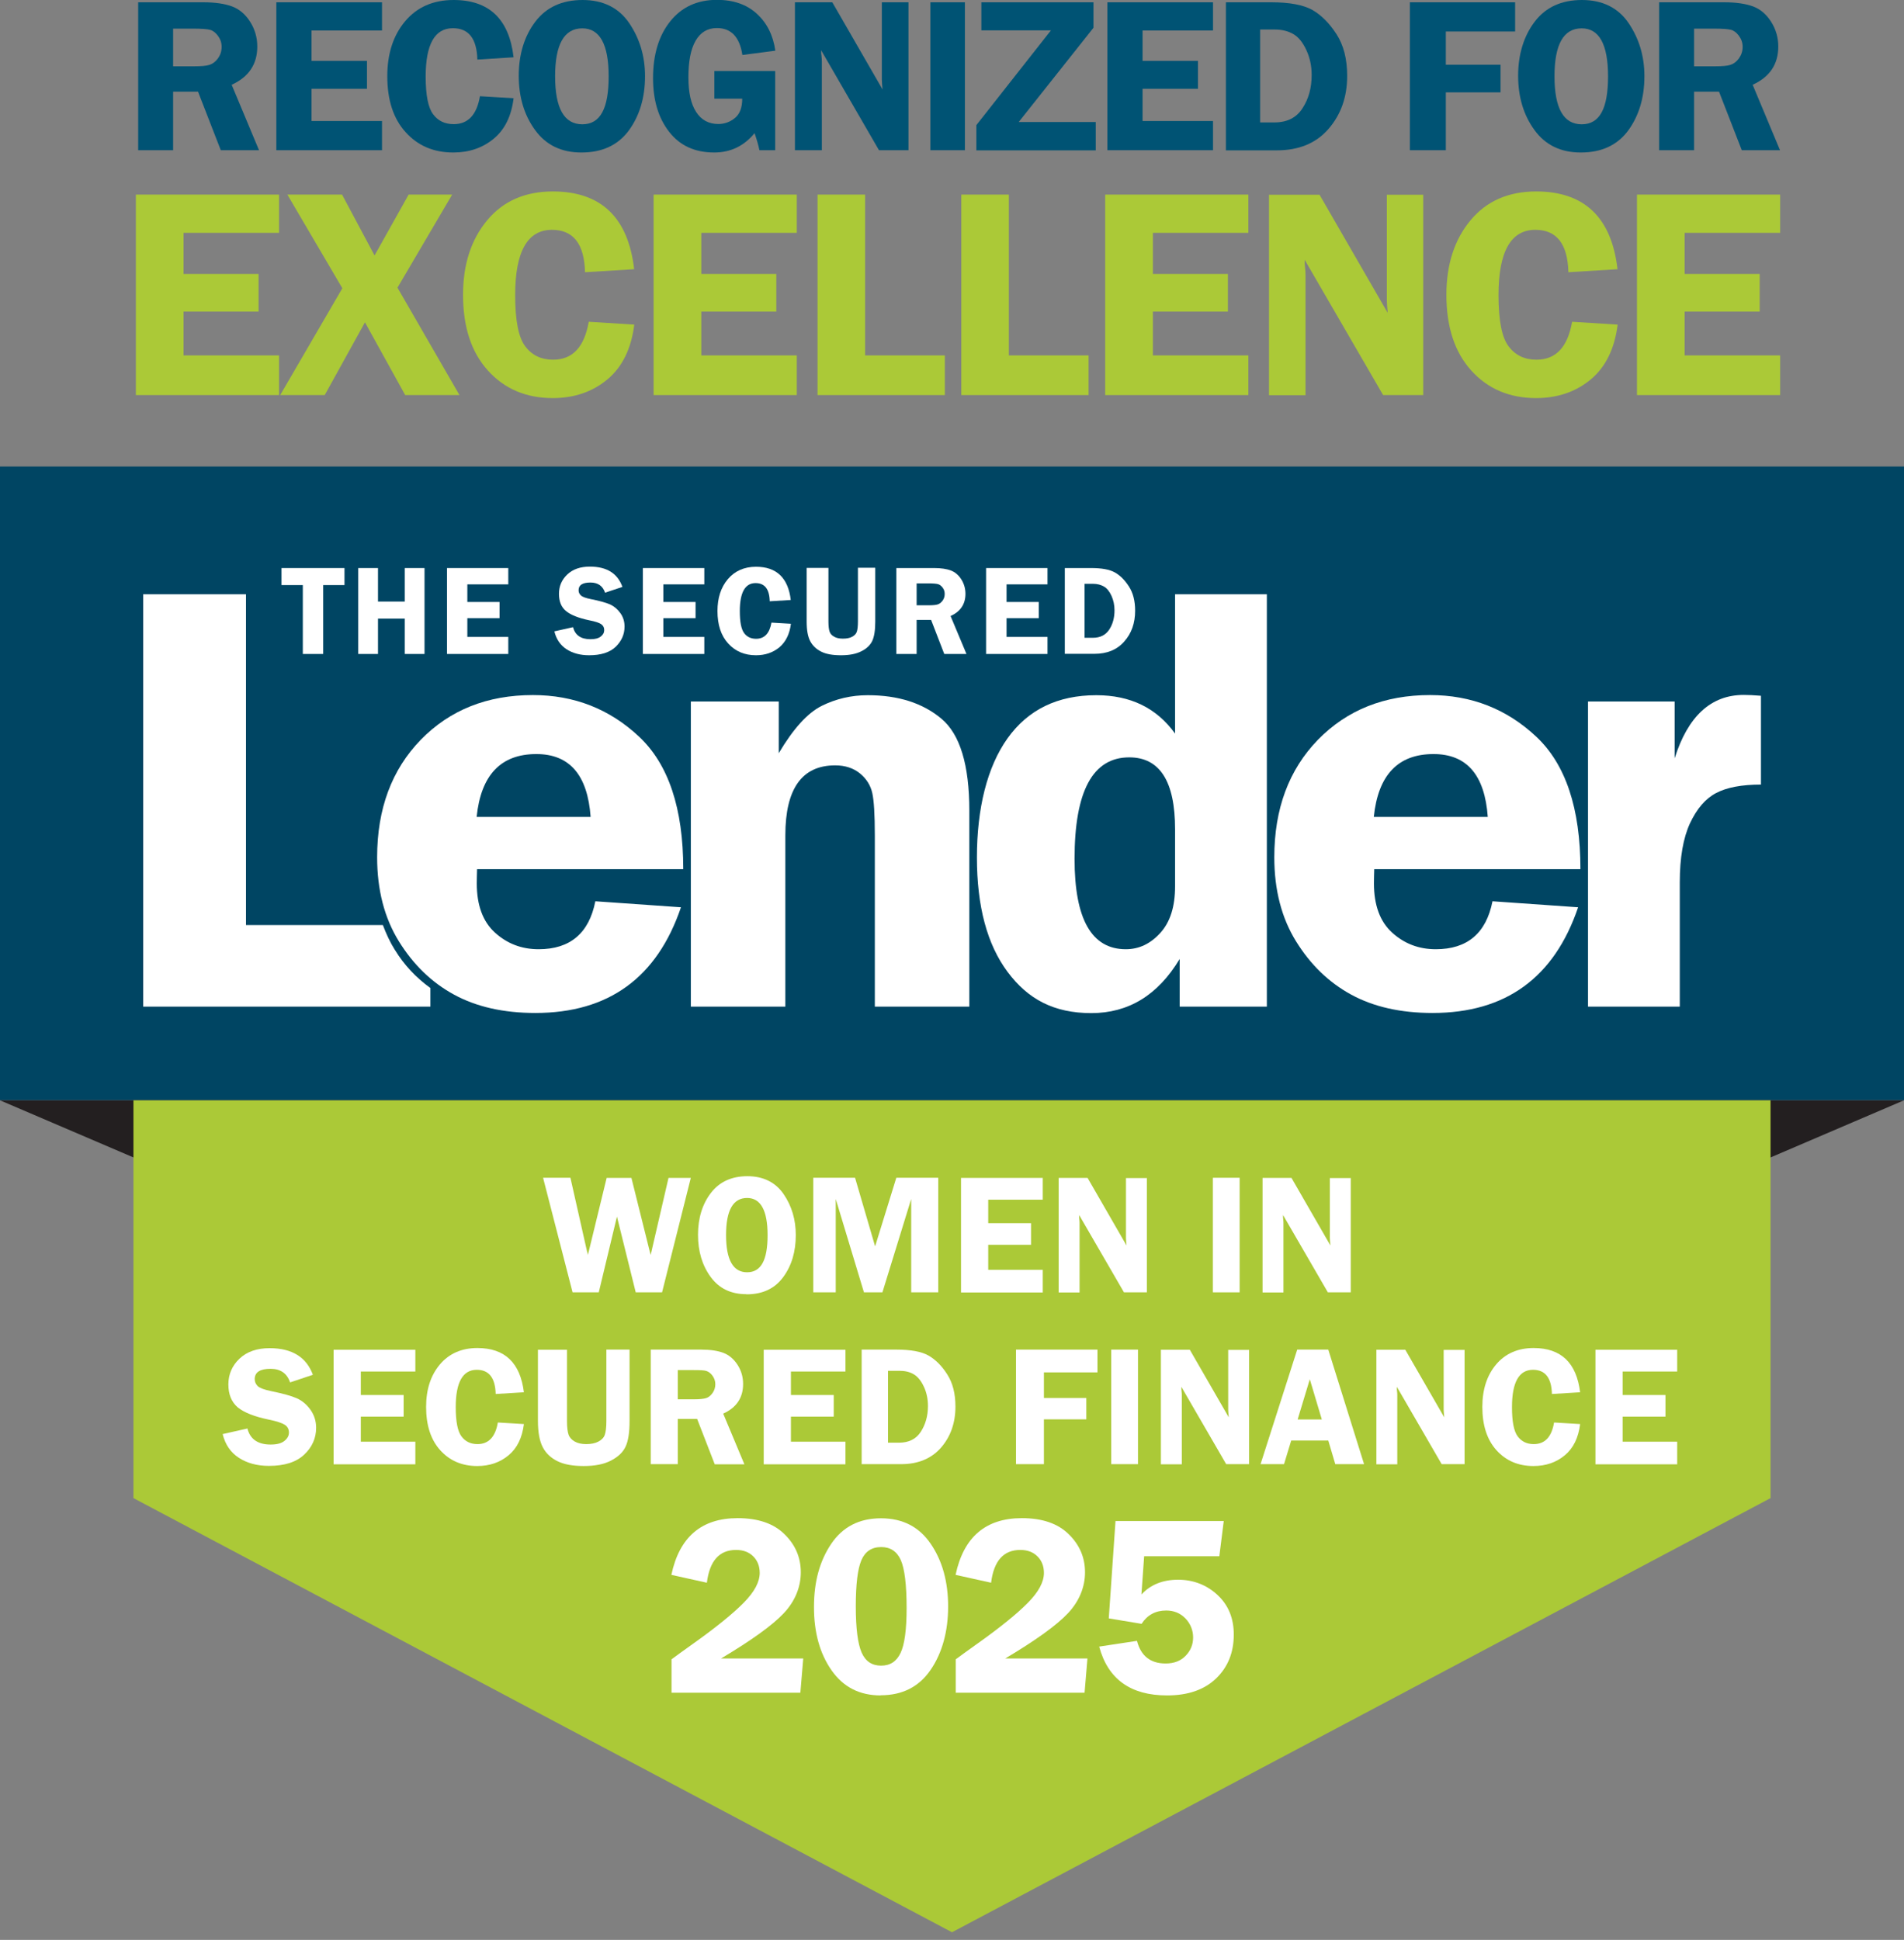 <?xml version="1.0" encoding="UTF-8"?> <svg xmlns="http://www.w3.org/2000/svg" width="160" height="163" viewBox="0 0 160 163" fill="none"><rect x="0" y="0" width="160" height="163" fill="#808080" stroke="none"/><g clip-path="url(#clip0_3997_5798)"><path d="M14.547 7.7V12.621H11.611V0.192H17.073C18.084 0.192 18.89 0.313 19.504 0.541C20.117 0.77 20.623 1.203 21.02 1.829C21.417 2.454 21.621 3.152 21.621 3.91C21.621 5.402 20.899 6.473 19.468 7.123L21.766 12.621H18.553L16.64 7.7H14.559H14.547ZM14.547 2.406V5.571H16.327C16.905 5.571 17.338 5.535 17.603 5.45C17.867 5.366 18.108 5.186 18.313 4.909C18.517 4.62 18.625 4.307 18.625 3.934C18.625 3.585 18.517 3.285 18.313 3.008C18.108 2.731 17.88 2.563 17.639 2.503C17.398 2.442 16.941 2.406 16.267 2.406H14.547Z" fill="#005374"></path><path d="M32.101 2.563H26.181V5.114H30.838V7.46H26.181V10.167H32.101V12.621H23.222V0.192H32.101V2.563Z" fill="#005374"></path><path d="M43.17 4.813L40.114 5.005C40.066 3.249 39.392 2.37 38.057 2.37C36.541 2.37 35.771 3.718 35.771 6.425C35.771 7.989 35.975 9.048 36.397 9.601C36.806 10.155 37.383 10.432 38.129 10.432C39.332 10.432 40.066 9.65 40.331 8.085L43.158 8.254C42.978 9.746 42.424 10.877 41.498 11.647C40.572 12.417 39.441 12.814 38.093 12.814C36.445 12.814 35.109 12.248 34.086 11.105C33.052 9.974 32.546 8.398 32.546 6.401C32.546 4.524 33.04 2.984 34.038 1.793C35.037 0.602 36.397 0 38.117 0C41.101 0 42.785 1.6 43.158 4.813H43.17Z" fill="#005374"></path><path d="M48.849 12.814C47.177 12.814 45.878 12.188 44.963 10.925C44.049 9.674 43.592 8.146 43.592 6.365C43.592 4.584 44.061 3.032 44.987 1.817C45.914 0.602 47.237 0 48.958 0C50.678 0 52.002 0.65 52.88 1.949C53.758 3.249 54.204 4.729 54.204 6.401C54.204 8.206 53.746 9.722 52.844 10.961C51.93 12.2 50.606 12.814 48.861 12.814H48.849ZM48.934 2.382C47.406 2.382 46.648 3.73 46.648 6.413C46.648 9.096 47.406 10.444 48.934 10.444C50.462 10.444 51.148 9.096 51.148 6.413C51.148 3.73 50.402 2.382 48.934 2.382Z" fill="#005374"></path><path d="M65.141 5.968V12.621H63.817C63.721 12.152 63.577 11.671 63.408 11.19C62.518 12.273 61.387 12.814 60.015 12.814C58.391 12.814 57.127 12.236 56.225 11.069C55.323 9.914 54.877 8.41 54.877 6.569C54.877 4.584 55.359 2.996 56.321 1.793C57.284 0.59 58.595 -0.012 60.244 -0.012C61.627 -0.012 62.746 0.373 63.601 1.155C64.455 1.937 64.972 2.972 65.153 4.259L62.385 4.62C62.157 3.116 61.447 2.358 60.244 2.358C59.45 2.358 58.86 2.719 58.451 3.429C58.042 4.139 57.849 5.162 57.849 6.485C57.849 7.809 58.066 8.735 58.499 9.409C58.932 10.083 59.558 10.42 60.364 10.42C60.881 10.42 61.351 10.251 61.76 9.914C62.169 9.577 62.373 9.036 62.373 8.29H60.027V5.968H65.141Z" fill="#005374"></path><path d="M76.342 0.192V12.621H73.864L69.003 4.223C69.003 4.44 69.003 4.572 69.027 4.644C69.051 4.861 69.063 5.041 69.063 5.186V12.621H66.801V0.192H69.941L74.165 7.52C74.129 7.159 74.104 6.882 74.104 6.69V0.192H76.354H76.342Z" fill="#005374"></path><path d="M81.083 0.192V12.621H78.183V0.192H81.083Z" fill="#005374"></path><path d="M91.888 2.334L85.607 10.251H92.08V12.633H82.046V10.516L88.314 2.551H82.467V0.192H91.888V2.334Z" fill="#005374"></path><path d="M101.934 2.563H96.014V5.114H100.671V7.46H96.014V10.167H101.934V12.621H93.055V0.192H101.934V2.563Z" fill="#005374"></path><path d="M103.029 0.192H106.819C108.371 0.192 109.514 0.409 110.272 0.83C111.03 1.263 111.704 1.937 112.306 2.864C112.907 3.79 113.208 4.957 113.208 6.377C113.208 8.158 112.679 9.637 111.632 10.841C110.585 12.044 109.141 12.633 107.288 12.633H103.017V0.192H103.029ZM105.893 2.479V10.287H107.096C108.155 10.287 108.949 9.89 109.454 9.096C109.971 8.302 110.224 7.376 110.224 6.305C110.224 5.559 110.08 4.861 109.779 4.211C109.478 3.561 109.117 3.116 108.684 2.864C108.251 2.611 107.721 2.479 107.108 2.479H105.881H105.893Z" fill="#005374"></path><path d="M127.321 2.647H121.498V5.438H126.094V7.761H121.498V12.621H118.478V0.192H127.321V2.647Z" fill="#005374"></path><path d="M132.832 12.814C131.16 12.814 129.86 12.188 128.946 10.925C128.031 9.674 127.574 8.146 127.574 6.365C127.574 4.584 128.043 3.032 128.97 1.817C129.896 0.602 131.22 0 132.94 0C134.661 0 135.984 0.65 136.863 1.949C137.741 3.249 138.186 4.729 138.186 6.401C138.186 8.206 137.729 9.722 136.827 10.961C135.912 12.2 134.589 12.814 132.844 12.814H132.832ZM132.916 2.382C131.388 2.382 130.63 3.73 130.63 6.413C130.63 9.096 131.388 10.444 132.916 10.444C134.444 10.444 135.13 9.096 135.13 6.413C135.13 3.73 134.384 2.382 132.916 2.382Z" fill="#005374"></path><path d="M142.361 7.7V12.621H139.425V0.192H144.888C145.899 0.192 146.705 0.313 147.318 0.541C147.932 0.77 148.437 1.203 148.834 1.829C149.231 2.454 149.436 3.152 149.436 3.91C149.436 5.402 148.714 6.473 147.282 7.123L149.58 12.621H146.368L144.455 7.7H142.373H142.361ZM142.361 2.406V5.571H144.142C144.72 5.571 145.153 5.535 145.417 5.45C145.682 5.366 145.923 5.186 146.127 4.909C146.332 4.62 146.44 4.307 146.44 3.934C146.44 3.585 146.332 3.285 146.127 3.008C145.923 2.731 145.694 2.563 145.453 2.503C145.213 2.442 144.756 2.406 144.082 2.406H142.361Z" fill="#005374"></path><path d="M23.45 19.564H15.425V23.017H21.73V26.181H15.425V29.863H23.45V33.196H11.418V16.351H23.45V19.564Z" fill="#ABC937"></path><path d="M37.997 16.351L33.401 24.172L38.61 33.196H34.05L30.669 27.084L27.288 33.196H23.546L28.768 24.22L24.148 16.351H28.744L31.475 21.465L34.339 16.351H38.021H37.997Z" fill="#ABC937"></path><path d="M53.289 22.62L49.162 22.873C49.102 20.49 48.176 19.311 46.383 19.311C44.325 19.311 43.291 21.14 43.291 24.798C43.291 26.915 43.567 28.347 44.133 29.093C44.698 29.851 45.48 30.224 46.479 30.224C48.115 30.224 49.102 29.165 49.475 27.036L53.301 27.276C53.048 29.286 52.303 30.826 51.051 31.872C49.8 32.919 48.26 33.449 46.443 33.449C44.217 33.449 42.4 32.679 41.005 31.139C39.609 29.598 38.911 27.481 38.911 24.762C38.911 22.223 39.585 20.141 40.932 18.517C42.28 16.893 44.121 16.087 46.455 16.087C50.498 16.087 52.784 18.264 53.289 22.608V22.62Z" fill="#ABC937"></path><path d="M66.957 19.564H58.932V23.017H65.237V26.181H58.932V29.863H66.957V33.196H54.926V16.351H66.957V19.564Z" fill="#ABC937"></path><path d="M72.697 29.863H79.398V33.196H68.702V16.351H72.697V29.863Z" fill="#ABC937"></path><path d="M84.777 29.863H91.478V33.196H80.782V16.351H84.777V29.863Z" fill="#ABC937"></path><path d="M104.906 19.564H96.881V23.017H103.185V26.181H96.881V29.863H104.906V33.196H92.874V16.351H104.906V19.564Z" fill="#ABC937"></path><path d="M119.597 16.351V33.196H116.228L109.635 21.826C109.635 22.115 109.647 22.307 109.659 22.391C109.695 22.68 109.707 22.921 109.707 23.125V33.208H106.639V16.363H110.886L116.613 26.29C116.565 25.796 116.541 25.423 116.541 25.171V16.363H119.585L119.597 16.351Z" fill="#ABC937"></path><path d="M135.924 22.62L131.797 22.873C131.737 20.49 130.811 19.311 129.018 19.311C126.96 19.311 125.926 21.14 125.926 24.798C125.926 26.915 126.202 28.347 126.768 29.093C127.333 29.851 128.116 30.224 129.114 30.224C130.751 30.224 131.737 29.165 132.11 27.036L135.936 27.276C135.684 29.286 134.938 30.826 133.686 31.872C132.435 32.919 130.895 33.449 129.078 33.449C126.852 33.449 125.035 32.679 123.64 31.139C122.244 29.598 121.546 27.481 121.546 24.762C121.546 22.223 122.22 20.141 123.567 18.517C124.915 16.893 126.756 16.087 129.09 16.087C133.133 16.087 135.419 18.264 135.924 22.608V22.62Z" fill="#ABC937"></path><path d="M149.592 19.564H141.567V23.017H147.872V26.181H141.567V29.863H149.592V33.196H137.561V16.351H149.592V19.564Z" fill="#ABC937"></path><path d="M160 39.2H0V92.453H160V39.2Z" fill="#004563"></path><path d="M28.949 47.73V49.162H27.156V54.95H25.447V49.162H23.654V47.73H28.949Z" fill="white"></path><path d="M35.674 47.73V54.95H34.014V51.978H31.764V54.95H30.104V47.73H31.764V50.546H34.014V47.73H35.674Z" fill="white"></path><path d="M42.713 49.102H39.272V50.582H41.979V51.942H39.272V53.518H42.713V54.95H37.563V47.73H42.713V49.102Z" fill="white"></path><path d="M52.29 49.319L50.847 49.8C50.654 49.234 50.245 48.946 49.619 48.946C48.946 48.946 48.621 49.162 48.621 49.595C48.621 49.764 48.681 49.908 48.813 50.029C48.934 50.149 49.222 50.257 49.655 50.341C50.389 50.486 50.931 50.642 51.268 50.787C51.605 50.943 51.893 51.184 52.134 51.52C52.375 51.857 52.483 52.23 52.483 52.651C52.483 53.301 52.23 53.867 51.737 54.348C51.232 54.829 50.486 55.058 49.499 55.058C48.765 55.058 48.127 54.889 47.61 54.553C47.093 54.216 46.744 53.71 46.587 53.049L48.151 52.7C48.332 53.373 48.813 53.71 49.619 53.71C50.004 53.71 50.293 53.638 50.486 53.482C50.678 53.337 50.774 53.157 50.774 52.94C50.774 52.724 50.69 52.567 50.522 52.447C50.353 52.327 50.016 52.218 49.523 52.122C48.609 51.93 47.947 51.665 47.562 51.34C47.165 51.015 46.972 50.534 46.972 49.896C46.972 49.258 47.201 48.717 47.67 48.272C48.139 47.827 48.765 47.61 49.571 47.61C50.991 47.61 51.893 48.176 52.302 49.307L52.29 49.319Z" fill="white"></path><path d="M59.185 49.102H55.744V50.582H58.451V51.942H55.744V53.518H59.185V54.95H54.023V47.73H59.185V49.102Z" fill="white"></path><path d="M66.452 50.414L64.683 50.522C64.659 49.499 64.262 48.994 63.492 48.994C62.614 48.994 62.169 49.776 62.169 51.352C62.169 52.255 62.289 52.868 62.53 53.193C62.77 53.518 63.107 53.674 63.54 53.674C64.238 53.674 64.671 53.217 64.828 52.315L66.464 52.411C66.356 53.277 66.031 53.927 65.501 54.384C64.96 54.829 64.31 55.058 63.528 55.058C62.578 55.058 61.796 54.733 61.194 54.071C60.592 53.41 60.292 52.507 60.292 51.34C60.292 50.245 60.58 49.355 61.158 48.669C61.736 47.983 62.53 47.622 63.528 47.622C65.261 47.622 66.235 48.561 66.452 50.426V50.414Z" fill="white"></path><path d="M73.551 47.73V52.23C73.551 52.952 73.466 53.494 73.298 53.855C73.13 54.204 72.829 54.504 72.384 54.721C71.939 54.95 71.373 55.058 70.675 55.058C69.977 55.058 69.424 54.962 69.015 54.757C68.606 54.553 68.293 54.264 68.088 53.879C67.884 53.494 67.787 52.952 67.787 52.218V47.718H69.616V52.218C69.616 52.603 69.652 52.892 69.713 53.073C69.773 53.253 69.905 53.398 70.11 53.506C70.302 53.614 70.543 53.662 70.832 53.662C71.144 53.662 71.409 53.614 71.602 53.506C71.806 53.398 71.939 53.265 71.999 53.085C72.059 52.916 72.095 52.615 72.095 52.206V47.706H73.539L73.551 47.73Z" fill="white"></path><path d="M77.028 52.086V54.95H75.32V47.73H78.496C79.085 47.73 79.555 47.803 79.904 47.935C80.252 48.067 80.553 48.32 80.782 48.681C81.01 49.042 81.131 49.451 81.131 49.896C81.131 50.763 80.71 51.388 79.879 51.761L81.215 54.95H79.35L78.243 52.086H77.028ZM77.028 49.018V50.859H78.063C78.4 50.859 78.652 50.835 78.797 50.787C78.953 50.739 79.085 50.63 79.206 50.474C79.326 50.305 79.386 50.125 79.386 49.908C79.386 49.692 79.326 49.523 79.206 49.367C79.085 49.21 78.953 49.114 78.809 49.078C78.664 49.042 78.4 49.018 78.015 49.018H77.016H77.028Z" fill="white"></path><path d="M88.025 49.102H84.584V50.582H87.291V51.942H84.584V53.518H88.025V54.95H82.864V47.73H88.025V49.102Z" fill="white"></path><path d="M89.481 47.73H91.683C92.585 47.73 93.247 47.851 93.692 48.103C94.137 48.356 94.522 48.741 94.871 49.283C95.22 49.824 95.389 50.498 95.389 51.316C95.389 52.351 95.088 53.217 94.474 53.903C93.861 54.601 93.03 54.938 91.96 54.938H89.481V47.718V47.73ZM91.141 49.054V53.59H91.839C92.453 53.59 92.91 53.361 93.211 52.904C93.512 52.447 93.656 51.906 93.656 51.28C93.656 50.847 93.572 50.438 93.403 50.065C93.235 49.692 93.018 49.427 92.766 49.283C92.513 49.138 92.212 49.054 91.851 49.054H91.141Z" fill="white"></path><path d="M57.416 73.034H40.09C40.078 73.491 40.066 73.888 40.066 74.225C40.066 76.053 40.572 77.437 41.594 78.364C42.617 79.29 43.832 79.759 45.264 79.759C47.911 79.759 49.499 78.412 50.029 75.729L57.224 76.234C55.214 82.154 51.136 85.114 44.987 85.114C42.304 85.114 40.03 84.596 38.153 83.573C36.276 82.551 34.736 81.059 33.521 79.098C32.306 77.136 31.692 74.778 31.692 72.035C31.692 67.956 32.919 64.671 35.362 62.157C37.804 59.654 40.944 58.403 44.783 58.403C48.248 58.403 51.22 59.57 53.698 61.892C56.177 64.214 57.416 67.932 57.416 73.022V73.034ZM40.066 68.642H49.632C49.379 65.117 47.863 63.36 45.072 63.36C42.088 63.36 40.415 65.117 40.054 68.642H40.066Z" fill="white"></path><path d="M81.456 84.584H73.515V70.194C73.515 68.449 73.443 67.258 73.298 66.621C73.154 65.983 72.805 65.429 72.263 64.984C71.71 64.539 71.024 64.31 70.182 64.31C67.391 64.31 65.995 66.272 65.995 70.194V84.584H58.054V58.944H65.441V63.288C66.669 61.218 67.872 59.895 69.063 59.305C70.254 58.716 71.541 58.415 72.925 58.415C75.488 58.415 77.545 59.077 79.11 60.388C80.674 61.7 81.456 64.274 81.456 68.112V84.584Z" fill="white"></path><path d="M106.458 49.932V84.584H99.131V80.578C97.314 83.61 94.835 85.126 91.707 85.126C88.579 85.126 86.389 83.971 84.668 81.66C82.948 79.35 82.094 76.15 82.094 72.047C82.094 67.944 82.948 64.443 84.668 62.036C86.389 59.63 88.868 58.415 92.128 58.415C94.992 58.415 97.194 59.486 98.746 61.639V49.932H106.446H106.458ZM98.746 69.677C98.746 65.646 97.458 63.637 94.895 63.637C91.827 63.637 90.299 66.476 90.299 72.167C90.299 77.233 91.731 79.759 94.607 79.759C95.714 79.759 96.676 79.302 97.506 78.388C98.337 77.473 98.746 76.174 98.746 74.477V69.677Z" fill="white"></path><path d="M132.808 73.034H115.482C115.47 73.491 115.458 73.888 115.458 74.225C115.458 76.053 115.963 77.437 116.986 78.364C118.009 79.29 119.224 79.759 120.656 79.759C123.303 79.759 124.891 78.412 125.42 75.729L132.615 76.234C130.606 82.154 126.527 85.114 120.379 85.114C117.696 85.114 115.422 84.596 113.545 83.573C111.668 82.551 110.128 81.059 108.913 79.098C107.697 77.136 107.084 74.778 107.084 72.035C107.084 67.956 108.311 64.671 110.753 62.157C113.196 59.654 116.336 58.403 120.174 58.403C123.64 58.403 126.611 59.57 129.09 61.892C131.569 64.214 132.808 67.932 132.808 73.022V73.034ZM115.458 68.642H125.023C124.771 65.117 123.255 63.36 120.463 63.36C117.479 63.36 115.807 65.117 115.446 68.642H115.458Z" fill="white"></path><path d="M141.146 84.584H133.446V58.944H140.725V63.721C141.844 60.172 143.781 58.391 146.536 58.391C146.921 58.391 147.403 58.415 147.98 58.463V65.923C146.368 65.923 145.105 66.163 144.214 66.633C143.312 67.102 142.59 67.956 142.012 69.183C141.447 70.411 141.158 72.059 141.158 74.141V84.572L141.146 84.584Z" fill="white"></path><path d="M33.184 79.82C32.775 79.17 32.45 78.46 32.173 77.726H20.671V49.932H12.032V84.584H36.168V83.02C34.941 82.13 33.954 81.071 33.196 79.832L33.184 79.82Z" fill="white"></path><path d="M160 92.453H0L12.032 97.603H147.968L160 92.453Z" fill="#231F20"></path><path d="M11.214 125.878L80 162.358L148.786 125.878V92.453H11.214V125.878Z" fill="#ABC937"></path><path d="M58.054 98.962L55.636 108.588H53.422L51.845 102.223L50.317 108.588H48.115L45.637 98.962H47.935L49.259 104.834C49.259 104.834 49.295 104.966 49.331 105.147C49.355 105.207 49.379 105.315 49.403 105.447L50.979 98.974H53.061L54.673 105.447C54.709 105.327 54.757 105.123 54.817 104.846L56.177 98.974H58.03L58.054 98.962Z" fill="white"></path><path d="M62.722 108.744C61.423 108.744 60.424 108.263 59.714 107.288C59.004 106.314 58.656 105.135 58.656 103.751C58.656 102.367 59.016 101.176 59.738 100.238C60.46 99.299 61.483 98.83 62.806 98.83C64.13 98.83 65.165 99.335 65.85 100.334C66.536 101.333 66.873 102.488 66.873 103.775C66.873 105.171 66.524 106.35 65.814 107.312C65.105 108.275 64.082 108.756 62.734 108.756L62.722 108.744ZM62.782 100.659C61.603 100.659 61.014 101.693 61.014 103.775C61.014 105.857 61.603 106.903 62.782 106.903C63.962 106.903 64.503 105.869 64.503 103.787C64.503 101.706 63.925 100.659 62.782 100.659Z" fill="white"></path><path d="M72.6 108.588L70.23 100.743V108.588H68.341V98.962H71.854L73.539 104.725L75.32 98.962H78.845V108.588H76.571V100.743L74.153 108.588H72.612H72.6Z" fill="white"></path><path d="M87.628 100.803H83.044V102.776H86.642V104.593H83.044V106.699H87.628V108.6H80.758V98.974H87.628V100.803Z" fill="white"></path><path d="M96.375 98.962V108.588H94.45L90.684 102.091C90.684 102.259 90.684 102.367 90.696 102.415C90.72 102.584 90.72 102.716 90.72 102.836V108.6H88.964V98.974H91.394L94.667 104.653C94.643 104.377 94.619 104.16 94.619 104.016V98.986H96.363L96.375 98.962Z" fill="white"></path><path d="M104.172 98.962V108.588H101.922V98.962H104.172Z" fill="white"></path><path d="M113.509 98.962V108.588H111.584L107.818 102.091C107.818 102.259 107.818 102.367 107.83 102.415C107.854 102.584 107.854 102.716 107.854 102.836V108.6H106.097V98.974H108.528L111.8 104.653C111.776 104.377 111.752 104.16 111.752 104.016V98.986H113.497L113.509 98.962Z" fill="white"></path><path d="M26.29 115.518L24.377 116.156C24.124 115.398 23.57 115.013 22.74 115.013C21.85 115.013 21.405 115.302 21.405 115.879C21.405 116.108 21.489 116.3 21.657 116.469C21.826 116.625 22.199 116.769 22.788 116.89C23.775 117.094 24.485 117.287 24.942 117.491C25.399 117.696 25.784 118.021 26.097 118.466C26.41 118.911 26.566 119.416 26.566 119.97C26.566 120.836 26.23 121.594 25.568 122.22C24.894 122.858 23.907 123.17 22.596 123.17C21.609 123.17 20.767 122.942 20.081 122.497C19.383 122.051 18.926 121.378 18.71 120.499L20.791 120.03C21.02 120.932 21.681 121.378 22.74 121.378C23.258 121.378 23.643 121.281 23.895 121.077C24.148 120.872 24.28 120.644 24.28 120.367C24.28 120.09 24.16 119.862 23.931 119.717C23.703 119.573 23.258 119.416 22.596 119.284C21.369 119.031 20.502 118.682 19.973 118.249C19.456 117.804 19.191 117.166 19.191 116.324C19.191 115.482 19.504 114.748 20.129 114.159C20.755 113.569 21.597 113.28 22.656 113.28C24.545 113.28 25.76 114.038 26.302 115.542L26.29 115.518Z" fill="white"></path><path d="M34.904 115.241H30.32V117.215H33.918V119.031H30.32V121.137H34.904V123.038H28.034V113.413H34.904V115.241Z" fill="white"></path><path d="M44.013 116.986L41.654 117.13C41.618 115.771 41.089 115.097 40.066 115.097C38.887 115.097 38.297 116.144 38.297 118.237C38.297 119.441 38.454 120.259 38.779 120.692C39.104 121.125 39.549 121.342 40.126 121.342C41.053 121.342 41.63 120.74 41.835 119.525L44.025 119.657C43.88 120.812 43.459 121.678 42.737 122.28C42.015 122.882 41.137 123.182 40.102 123.182C38.827 123.182 37.792 122.737 36.998 121.859C36.204 120.981 35.807 119.765 35.807 118.213C35.807 116.757 36.192 115.566 36.962 114.652C37.732 113.737 38.791 113.268 40.114 113.268C42.424 113.268 43.724 114.507 44.025 116.998L44.013 116.986Z" fill="white"></path><path d="M52.904 113.401V119.392C52.904 120.355 52.796 121.077 52.567 121.558C52.339 122.039 51.942 122.412 51.34 122.725C50.739 123.038 49.98 123.182 49.054 123.182C48.128 123.182 47.394 123.05 46.84 122.773C46.287 122.497 45.878 122.112 45.613 121.606C45.348 121.101 45.204 120.367 45.204 119.404V113.413H47.646V119.404C47.646 119.922 47.694 120.307 47.779 120.547C47.863 120.788 48.043 120.981 48.296 121.125C48.549 121.269 48.874 121.342 49.259 121.342C49.68 121.342 50.029 121.269 50.293 121.125C50.558 120.981 50.739 120.8 50.823 120.559C50.907 120.319 50.955 119.934 50.955 119.392V113.401H52.892H52.904Z" fill="white"></path><path d="M56.959 119.212V123.026H54.685V113.401H58.92C59.702 113.401 60.328 113.497 60.797 113.677C61.266 113.858 61.663 114.195 61.976 114.676C62.289 115.157 62.446 115.699 62.446 116.288C62.446 117.443 61.892 118.273 60.773 118.779L62.554 123.038H60.063L58.583 119.224H56.971L56.959 119.212ZM56.959 115.121V117.576H58.343C58.8 117.576 59.125 117.539 59.329 117.479C59.534 117.419 59.714 117.275 59.871 117.058C60.027 116.842 60.111 116.589 60.111 116.312C60.111 116.035 60.027 115.807 59.871 115.59C59.714 115.374 59.534 115.253 59.353 115.193C59.173 115.133 58.812 115.121 58.294 115.121H56.959Z" fill="white"></path><path d="M71.048 115.241H66.464V117.215H70.062V119.031H66.464V121.137H71.048V123.038H64.178V113.413H71.048V115.241Z" fill="white"></path><path d="M72.408 113.401H75.344C76.547 113.401 77.437 113.569 78.015 113.894C78.604 114.231 79.134 114.748 79.591 115.47C80.06 116.192 80.289 117.094 80.289 118.189C80.289 119.561 79.88 120.716 79.073 121.642C78.255 122.569 77.136 123.026 75.717 123.026H72.408V113.401ZM74.622 115.181V121.221H75.548C76.366 121.221 76.98 120.92 77.377 120.307C77.774 119.693 77.979 118.971 77.979 118.141C77.979 117.564 77.87 117.022 77.642 116.529C77.413 116.035 77.136 115.687 76.799 115.482C76.463 115.277 76.053 115.181 75.584 115.181H74.634H74.622Z" fill="white"></path><path d="M92.224 115.314H87.724V117.467H91.286V119.26H87.724V123.026H85.378V113.401H92.224V115.302V115.314Z" fill="white"></path><path d="M95.629 113.401V123.026H93.379V113.401H95.629Z" fill="white"></path><path d="M104.966 113.401V123.026H103.041L99.275 116.529C99.275 116.697 99.275 116.806 99.287 116.854C99.311 117.022 99.311 117.154 99.311 117.275V123.038H97.554V113.413H99.985L103.258 119.092C103.233 118.815 103.209 118.598 103.209 118.454V113.425H104.954L104.966 113.401Z" fill="white"></path><path d="M111.62 113.401L114.628 123.026H112.209L111.62 121.041H108.504L107.902 123.026H105.929L109.009 113.401H111.62ZM109.045 119.272H111.078L110.068 115.891L109.045 119.272Z" fill="white"></path><path d="M123.074 113.401V123.026H121.149L117.383 116.529C117.383 116.697 117.383 116.806 117.395 116.854C117.419 117.022 117.419 117.154 117.419 117.275V123.038H115.662V113.413H118.093L121.366 119.092C121.342 118.815 121.317 118.598 121.317 118.454V113.425H123.062L123.074 113.401Z" fill="white"></path><path d="M132.772 116.986L130.414 117.13C130.378 115.771 129.848 115.097 128.825 115.097C127.646 115.097 127.057 116.144 127.057 118.237C127.057 119.441 127.213 120.259 127.538 120.692C127.863 121.125 128.308 121.342 128.886 121.342C129.824 121.342 130.39 120.74 130.594 119.525L132.784 119.657C132.639 120.812 132.218 121.678 131.496 122.28C130.775 122.882 129.896 123.182 128.861 123.182C127.586 123.182 126.551 122.737 125.757 121.859C124.963 120.981 124.566 119.765 124.566 118.213C124.566 116.757 124.951 115.566 125.721 114.652C126.491 113.737 127.55 113.268 128.874 113.268C131.184 113.268 132.483 114.507 132.784 116.998L132.772 116.986Z" fill="white"></path><path d="M140.941 115.241H136.357V117.215H139.955V119.031H136.357V121.137H140.941V123.038H134.071V113.413H140.941V115.241Z" fill="white"></path><path d="M67.499 139.353L67.258 142.229H56.43V139.425C56.779 139.161 57.368 138.74 58.174 138.162C60.16 136.754 61.591 135.587 62.494 134.673C63.396 133.758 63.841 132.928 63.841 132.158C63.841 131.605 63.661 131.135 63.3 130.775C62.939 130.414 62.458 130.233 61.856 130.233C60.448 130.233 59.63 131.148 59.401 132.988L56.417 132.327C57.091 129.15 58.944 127.562 61.988 127.562C63.697 127.562 65.008 128.007 65.923 128.91C66.837 129.8 67.294 130.871 67.294 132.11C67.294 133.349 66.813 134.541 65.863 135.551C64.912 136.562 63.155 137.825 60.593 139.353H67.499Z" fill="white"></path><path d="M74.008 142.458C72.24 142.458 70.868 141.76 69.881 140.352C68.895 138.944 68.401 137.176 68.401 135.034C68.401 132.892 68.883 131.16 69.845 129.728C70.808 128.296 72.203 127.574 74.032 127.574C75.861 127.574 77.245 128.296 78.219 129.728C79.194 131.16 79.675 132.916 79.675 134.986C79.675 137.055 79.182 138.884 78.207 140.304C77.233 141.736 75.825 142.445 74.008 142.445V142.458ZM74.044 129.992C73.25 129.992 72.697 130.365 72.384 131.099C72.071 131.833 71.915 133.133 71.915 134.974C71.915 136.815 72.083 138.126 72.408 138.86C72.733 139.594 73.274 139.955 74.044 139.955C74.814 139.955 75.344 139.594 75.681 138.884C76.017 138.174 76.186 136.923 76.186 135.118C76.186 133.145 76.017 131.797 75.693 131.075C75.368 130.353 74.814 129.992 74.056 129.992H74.044Z" fill="white"></path><path d="M91.382 139.353L91.141 142.229H80.313V139.425C80.662 139.161 81.251 138.74 82.057 138.162C84.043 136.754 85.475 135.587 86.377 134.673C87.279 133.758 87.725 132.928 87.725 132.158C87.725 131.605 87.544 131.135 87.183 130.775C86.822 130.414 86.341 130.233 85.739 130.233C84.332 130.233 83.513 131.148 83.285 132.988L80.301 132.327C80.975 129.15 82.828 127.562 85.872 127.562C87.58 127.562 88.891 128.007 89.806 128.91C90.72 129.8 91.178 130.871 91.178 132.11C91.178 133.349 90.696 134.541 89.746 135.551C88.795 136.562 87.039 137.825 84.476 139.353H91.382Z" fill="white"></path><path d="M102.452 130.763H96.147L95.918 133.975C96.688 133.145 97.723 132.736 98.998 132.736C100.274 132.736 101.405 133.169 102.319 134.023C103.234 134.877 103.679 135.984 103.679 137.344C103.679 138.848 103.186 140.075 102.199 141.026C101.212 141.976 99.841 142.458 98.072 142.458C95.004 142.458 93.103 141.086 92.369 138.355L95.545 137.873C95.87 139.137 96.676 139.774 97.952 139.774C98.662 139.774 99.215 139.558 99.636 139.125C100.057 138.692 100.262 138.174 100.262 137.585C100.262 136.995 100.045 136.43 99.612 135.984C99.179 135.539 98.637 135.323 98 135.323C97.109 135.323 96.412 135.696 95.93 136.442L93.175 135.984L93.74 127.803H102.837L102.464 130.763H102.452Z" fill="white"></path></g><defs><clipPath id="clip0_3997_5798"><rect width="160" height="162.358" fill="white"></rect></clipPath></defs></svg> 